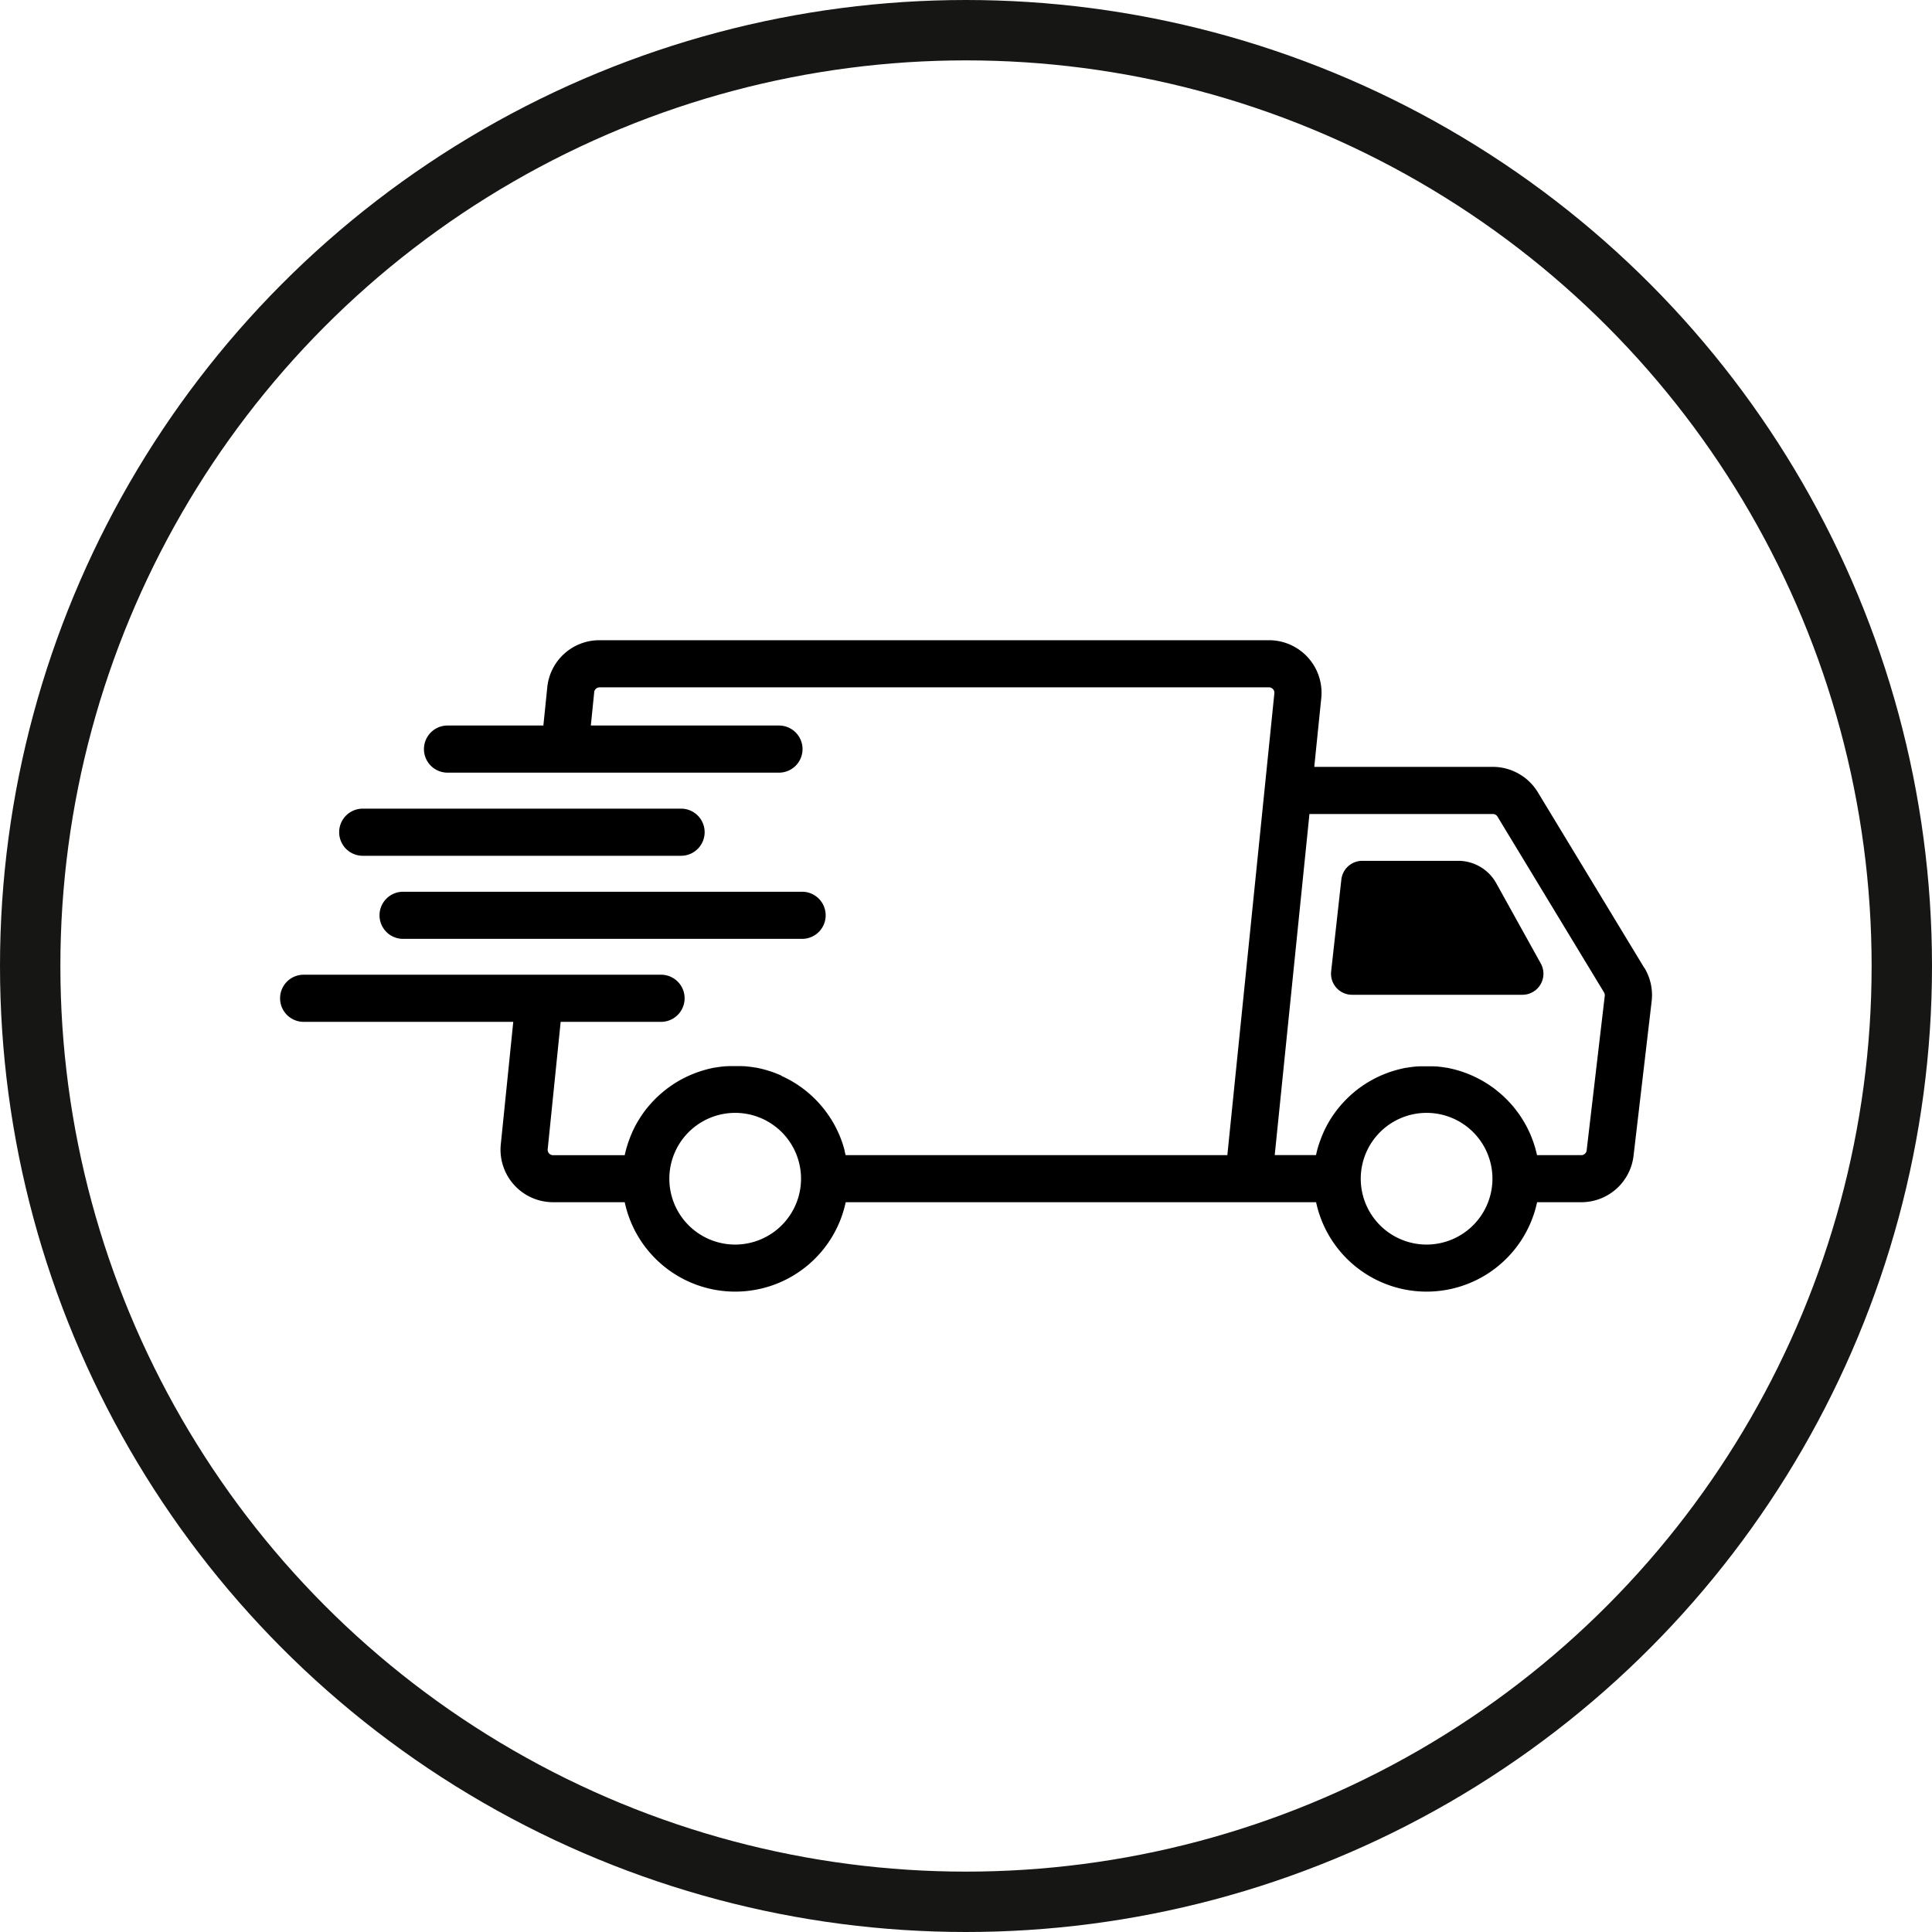 <svg xmlns="http://www.w3.org/2000/svg" xmlns:xlink="http://www.w3.org/1999/xlink" width="96" height="96" viewBox="0 0 96 96">
  <defs>
    <clipPath id="clip-path">
      <rect id="Rectangle_10" data-name="Rectangle 10" width="68.166" height="32.369" transform="translate(0 0)" fill="none"/>
    </clipPath>
  </defs>
  <g id="Groupe_113" data-name="Groupe 113" transform="translate(-354 -925)">
    <g id="Groupe_4" data-name="Groupe 4" transform="translate(367.917 956.815)">
      <g id="Groupe_3" data-name="Groupe 3" transform="translate(0 0)" clip-path="url(#clip-path)">
        <path id="Tracé_30" data-name="Tracé 30" d="M246.719,701.931h15.818a1.171,1.171,0,0,0,0-2.342H246.719a1.171,1.171,0,0,0,0,2.342" transform="translate(-242.612 -691.223)"/>
        <path id="Tracé_31" data-name="Tracé 31" d="M420.443,1044.788h-6.134a1.171,1.171,0,0,0,0,2.342h19.827a1.171,1.171,0,0,0,0-2.342H420.443Z" transform="translate(-408.197 -1032.293)"/>
        <path id="Tracé_32" data-name="Tracé 32" d="M4374.849,917.492a2.162,2.162,0,0,0-1.891-1.113h-4.766a1.047,1.047,0,0,0-1.04.931l-.507,4.563a1.046,1.046,0,0,0,1.04,1.162h8.462a1.046,1.046,0,0,0,.915-1.554Z" transform="translate(-4314.418 -905.42)"/>
        <path id="Tracé_33" data-name="Tracé 33" d="M67.788,16.284,62.494,7.55a2.624,2.624,0,0,0-2.232-1.257H51.388l.348-3.415h0A2.611,2.611,0,0,0,49.138,0H15.876a2.6,2.6,0,0,0-2.6,2.346l-.193,1.893H8.32a1.171,1.171,0,0,0,0,2.342H24.79a1.171,1.171,0,0,0,0-2.342H15.441l.168-1.656a.268.268,0,0,1,.267-.241H49.138a.268.268,0,0,1,.267.3l-.372,3.652h0L47.069,25.587H28.1c0-.021-.009-.041-.014-.062l-.009-.043c-.009-.036-.017-.071-.026-.106l0-.021c-.011-.042-.023-.085-.035-.127l-.009-.033-.027-.091-.014-.045q-.012-.039-.026-.078l-.016-.048c-.009-.025-.018-.05-.027-.075l-.018-.048-.029-.075-.018-.046c-.01-.027-.022-.054-.033-.08s-.01-.026-.016-.039c-.016-.038-.032-.076-.05-.113l0,0c-.018-.039-.036-.078-.054-.116l-.018-.037-.039-.077-.023-.044-.036-.069-.025-.046-.037-.067-.026-.045-.041-.068-.025-.042-.047-.075-.021-.033c-.023-.036-.046-.071-.07-.106l-.014-.019c-.019-.028-.039-.057-.059-.085l-.027-.037-.048-.066-.031-.041-.047-.061-.032-.041-.048-.059-.032-.04-.052-.061-.031-.036-.062-.07-.022-.025c-.028-.031-.057-.062-.086-.092l-.025-.026-.064-.065-.034-.034-.057-.055-.037-.036-.056-.052-.038-.035-.058-.051-.038-.033-.062-.053-.035-.029-.083-.067-.016-.012-.1-.077-.034-.025-.069-.05-.041-.028-.064-.045-.043-.029-.064-.042-.044-.028-.066-.041-.043-.026-.073-.044-.036-.021-.111-.062-.015-.008-.1-.051-.041-.02-.074-.037-.046-.022-.071-.033L24.9,21.63l-.071-.031-.048-.02-.074-.031-.045-.018-.087-.033-.033-.013-.122-.043-.028-.009-.095-.031-.045-.014-.079-.024-.05-.014-.077-.021-.051-.014-.077-.019-.05-.012-.083-.018-.045-.01-.106-.02-.024,0-.13-.022-.038-.005-.094-.013-.05-.006-.083-.009-.053-.005-.082-.007-.054,0-.083-.005-.052,0-.091,0H22.75l-.136,0-.136,0h-.044l-.091,0-.052,0-.083.005-.054,0-.082.007-.053.005-.083.009-.05.006-.094.013-.038.005-.13.022-.024,0-.105.02-.045.01-.083.018-.05.012-.077.019-.051.014-.077.021-.05.014-.079.024-.045.014-.095.031-.029.009-.122.043-.033.013-.087.033-.045.018-.074.03L20.4,21.6l-.071.031-.048.022-.07.033-.046.022-.074.037-.041.021-.1.051-.016.009-.111.062-.036.021-.073.044-.043.026-.066.041-.044.029-.063.041-.044.03-.064.044-.041.029-.068.05-.034.025-.1.077-.017.014-.082.066-.035.03-.062.052-.039.034-.057.05-.039.036-.055.051-.038.036-.056.054-.035.035-.063.064-.026.027-.086.092-.023.026-.061.069-.032.037-.051.06-.033.04-.048.059-.032.041-.046.06-.031.041-.047.065-.027.038-.057.083-.015.022-.069.105-.021.034-.046.074-.026.042-.04.068-.026.045-.037.067-.025.046-.036.069-.023.045-.038.076-.019.039-.054.114,0,.009c-.017.036-.032.073-.048.11l-.017.041c-.011.026-.022.053-.032.079l-.018.047-.028.074-.018.05-.026.074c-.006.016-.012.032-.017.049l-.025.077c0,.015-.01.031-.014.046s-.018.059-.027.089l-.011.036q-.018.063-.034.126l-.006.024c-.009.034-.017.068-.025.1l-.01.045c0,.02-.009.041-.014.061H13.565a.268.268,0,0,1-.267-.3l.644-6.325H18.93a1.171,1.171,0,1,0,0-2.342H1.171a1.171,1.171,0,0,0,0,2.342H11.587l-.62,6.088a2.611,2.611,0,0,0,2.6,2.874h3.558a5.614,5.614,0,0,0,10.981,0H51.479a5.614,5.614,0,0,0,10.981,0h2.2a2.611,2.611,0,0,0,2.593-2.307l.9-7.682a2.617,2.617,0,0,0-.36-1.657M22.614,30.03a3.272,3.272,0,1,1,3.272-3.272,3.276,3.276,0,0,1-3.272,3.272m34.356,0a3.272,3.272,0,1,1,3.272-3.272,3.276,3.276,0,0,1-3.272,3.272m8.853-12.363-.9,7.683a.269.269,0,0,1-.267.237h-2.2c0-.02-.009-.041-.014-.061l-.01-.045c-.008-.034-.016-.068-.025-.1l-.006-.024c-.011-.042-.022-.084-.034-.126l-.011-.036c-.009-.03-.017-.059-.027-.089l-.014-.046-.025-.077-.017-.049-.027-.074-.018-.049-.028-.074-.018-.046c-.01-.027-.022-.053-.032-.08l-.017-.04c-.016-.038-.032-.076-.05-.113l0,0c-.018-.039-.036-.077-.054-.116l-.019-.037-.038-.077-.023-.044-.036-.069-.025-.045-.038-.068-.026-.045-.041-.068-.025-.042-.047-.076-.02-.032c-.023-.036-.046-.071-.07-.106l-.014-.02-.059-.085-.026-.036-.049-.066-.031-.041-.046-.061-.032-.041-.048-.059-.032-.04-.052-.061-.031-.036-.063-.071-.022-.024-.086-.092-.025-.025-.064-.066-.034-.034-.056-.055-.038-.036-.055-.052-.039-.035-.058-.051-.038-.033-.063-.053-.035-.029-.084-.068-.015-.012-.1-.077-.033-.024-.07-.051-.041-.028-.064-.045-.043-.029-.063-.042-.044-.028-.066-.041-.042-.026-.074-.044-.036-.021-.111-.062-.016-.008-.1-.051-.04-.021-.074-.037-.046-.022-.07-.033-.048-.022-.071-.031-.048-.021-.074-.03-.045-.018-.087-.033-.033-.013-.122-.043-.029-.009-.095-.031-.045-.014-.079-.024-.05-.014-.077-.021-.051-.014-.077-.019-.05-.012-.083-.018-.045-.01-.1-.02-.024,0-.13-.022-.038-.005-.094-.013-.05-.006-.083-.009-.053-.005-.082-.007-.054,0-.083-.005-.052,0-.091,0h-.045l-.136,0-.136,0h-.045l-.091,0-.052,0-.083.005-.054,0-.082.007-.053.005-.083.009-.05.006-.094.013-.038.005-.13.022-.024,0-.106.02-.045.01-.083.018-.05.012-.078.019-.051.014-.077.021-.05.014-.08.024-.045.014-.1.031-.028.009-.122.043-.033.012-.088.034-.045.018-.075.031-.048.02-.071.031-.048.022-.071.033-.046.022-.075.037-.04.02-.1.053-.014.007-.111.062-.036.021-.074.044-.043.026-.066.041-.044.028-.064.042-.043.029-.064.045-.041.028-.07.051-.033.024-.1.077-.015.012-.084.068-.034.029-.063.053-.038.033-.058.051-.038.035-.056.052-.037.036-.056.055-.035.034-.063.065-.025.026c-.029.03-.058.061-.086.092l-.023.025-.062.069-.031.037-.051.06-.033.04-.047.059-.033.041-.046.06-.031.041-.048.066-.027.037-.058.083-.014.021c-.024.035-.047.07-.07.105l-.021.033-.046.075-.025.042-.04.068-.026.045-.037.067-.025.046-.036.069-.023.045-.038.076-.019.039c-.018.038-.036.077-.054.115l0,.006c-.017.037-.033.074-.049.112l-.017.04c-.011.027-.022.053-.032.079l-.018.047-.028.075-.018.049-.027.075-.016.048c-.009.026-.017.052-.026.078L51.6,25.1c-.009.03-.018.06-.027.091,0,.011-.007.023-.01.034-.012.042-.023.084-.034.127,0,.007,0,.014-.005.021-.009.035-.018.07-.026.106l-.009.043c0,.021-.009.041-.014.062H49.423L51.149,8.635h9.113a.271.271,0,0,1,.23.129L65.786,17.5a.268.268,0,0,1,.037.169" transform="translate(0 -0.003)"/>
      </g>
    </g>
    <g id="Ellipse_2" data-name="Ellipse 2" transform="translate(354 925)" fill="none" stroke="#161615" stroke-width="3">
      <circle cx="48" cy="48" r="48" stroke="none"/>
      <circle cx="48" cy="48" r="46.5" fill="none"/>
    </g>
  </g>
</svg>
